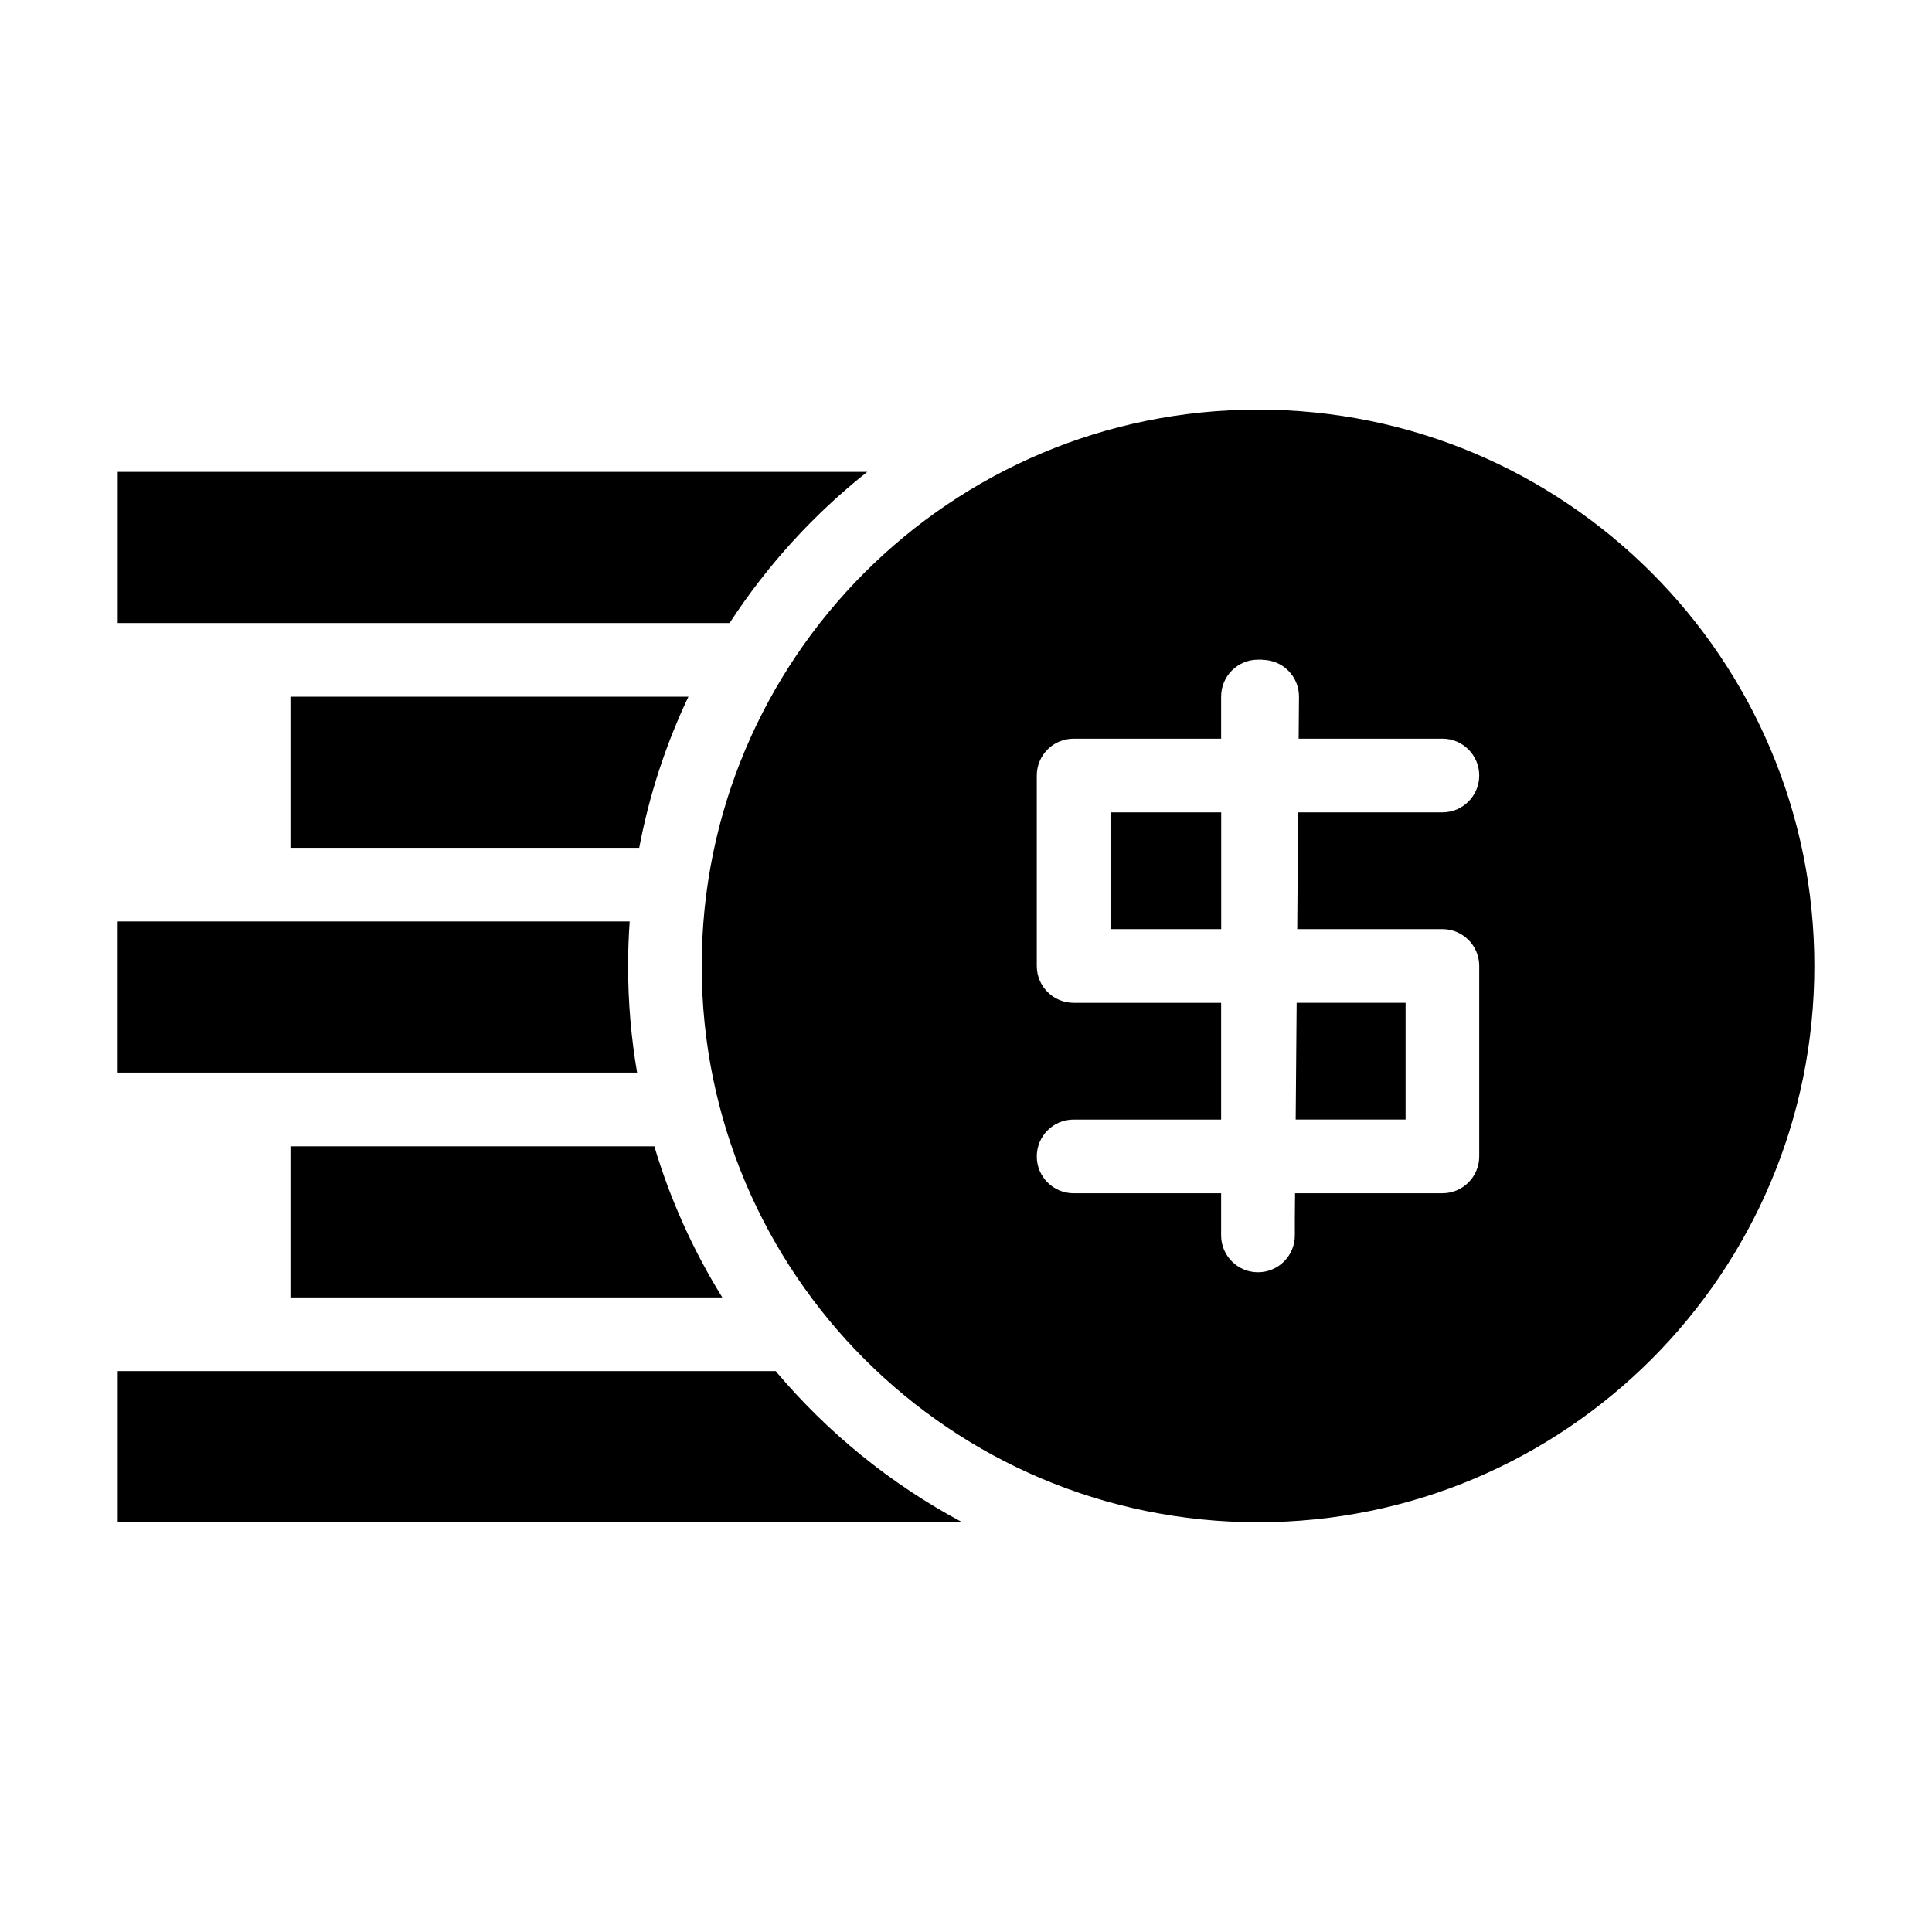 <?xml version="1.0" encoding="UTF-8"?>
<!-- Uploaded to: SVG Repo, www.svgrepo.com, Generator: SVG Repo Mixer Tools -->
<svg fill="#000000" width="800px" height="800px" version="1.1" viewBox="144 144 512 512" xmlns="http://www.w3.org/2000/svg">
 <path d="m220.96 447.78h96.445c4.246 14.238 10.34 27.676 18.016 40.055h-114.45v-40.055zm256.43 99.633c81.422 0 147.43-66.004 147.43-147.43s-66.004-147.43-147.43-147.43-147.43 66.004-147.43 147.43 66.004 147.43 147.43 147.43zm48.852-207.66c5.394 0 9.766 4.367 9.766 9.766 0 5.394-4.367 9.766-9.766 9.766h-38.223l-0.242 30.938h38.465c5.394 0 9.766 4.367 9.766 9.766v50.469c0 5.394-4.367 9.766-9.766 9.766h-39.039l-0.059 6.41v4.762c0 5.394-4.367 9.766-9.766 9.766-5.394 0-9.766-4.367-9.766-9.766v-11.168h-39.086c-5.394 0-9.766-4.367-9.766-9.766 0-5.394 4.367-9.766 9.766-9.766h39.086v-30.938h-39.086c-5.394 0-9.766-4.367-9.766-9.766v-50.469c0-5.394 4.367-9.766 9.766-9.766h39.086v-11.168c0-5.394 4.367-9.766 9.766-9.766h1.148v0.047h0.074c5.367 0.047 9.688 4.43 9.645 9.793l-0.09 11.094h38.074zm-58.613 19.527h-29.336v30.938h29.336zm48.863 50.469h-28.867l-0.258 30.938h29.125zm-341.29-140.7h198.63c-14.223 11.262-26.555 24.805-36.484 40.055h-162.15zm0 238.31v40.055h223.8c-18.953-10.113-35.715-23.746-49.438-40.055zm45.766-178.73h105.47c-5.957 12.559-10.383 25.996-13.043 40.055h-92.426zm-45.766 59.566h135.67c-0.273 3.898-0.422 7.828-0.422 11.789 0 9.629 0.816 19.074 2.387 28.266h-137.65v-40.055z" fill-rule="evenodd"/>
</svg>